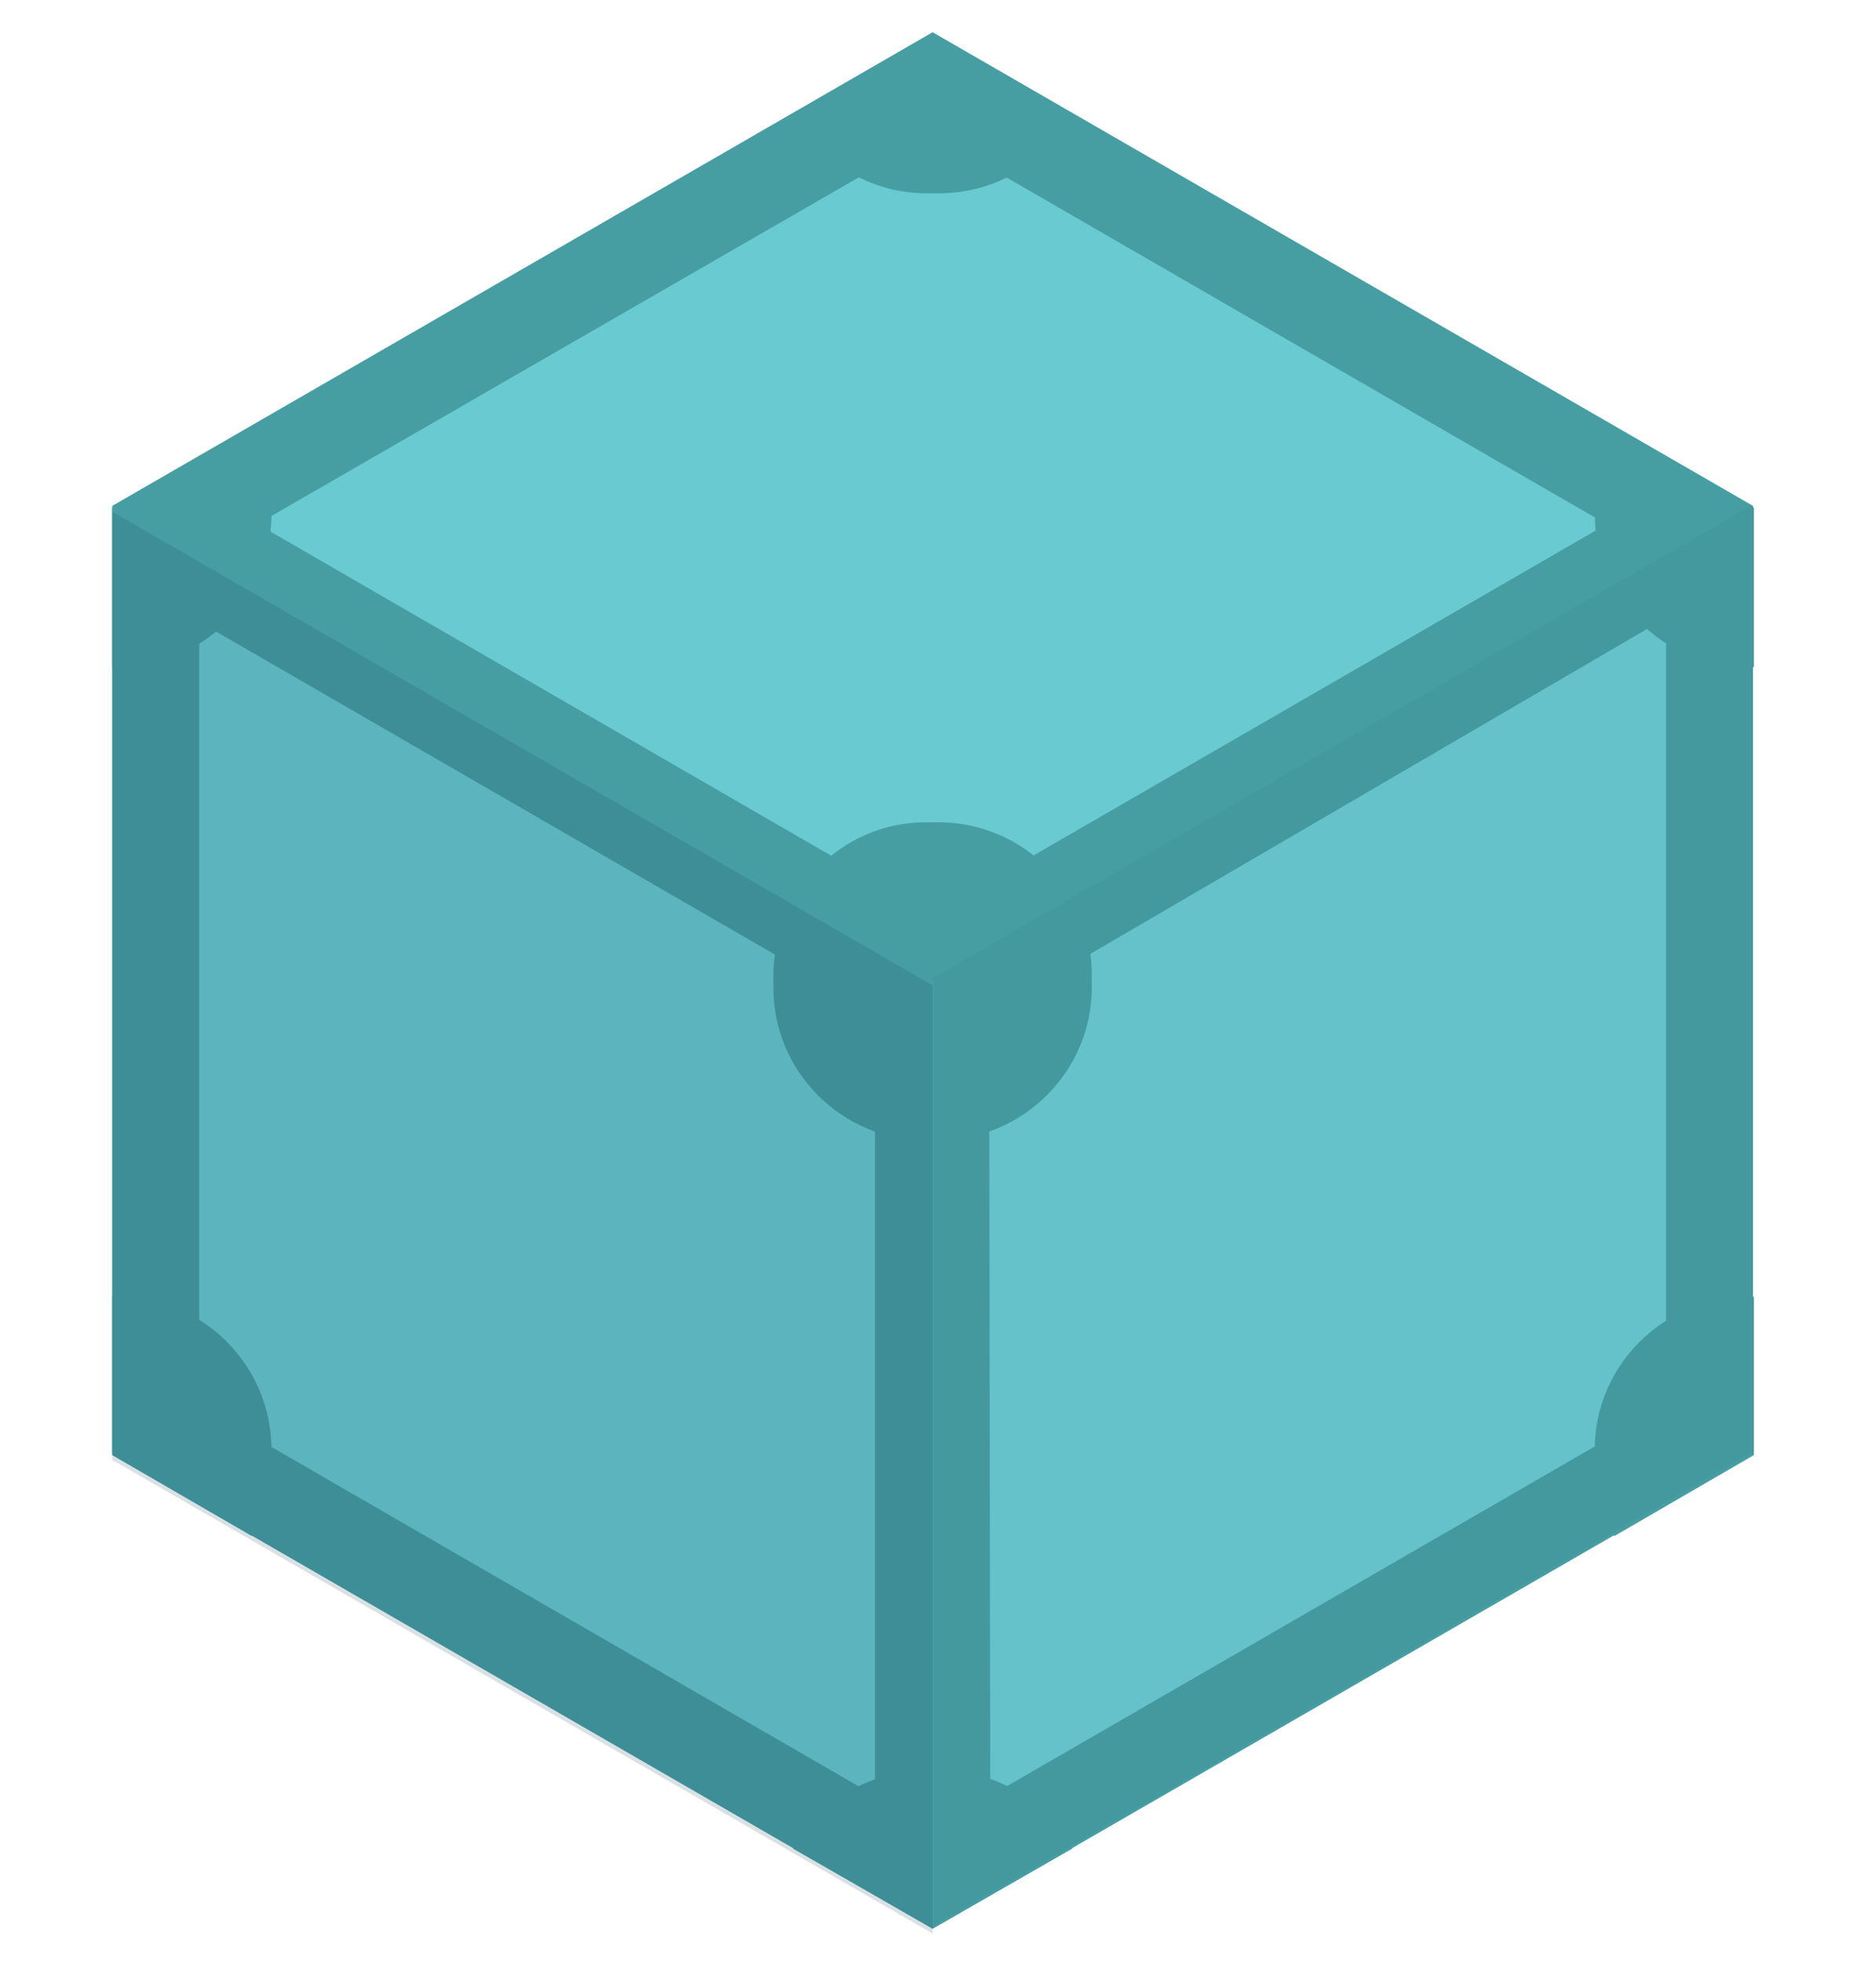 <?xml version="1.0" encoding="utf-8"?>
<!-- Generator: Adobe Illustrator 27.9.0, SVG Export Plug-In . SVG Version: 6.00 Build 0)  -->
<svg version="1.1" id="Layer_1" xmlns="http://www.w3.org/2000/svg" xmlns:xlink="http://www.w3.org/1999/xlink" x="0px" y="0px"
	 viewBox="0 0 192.1 201" style="enable-background:new 0 0 192.1 201;" xml:space="preserve">
<style type="text/css">
	.st0{fill:#469EA2;}
	.st1{fill:#6ACAD1;}
	.st2{fill:#083B54;fill-opacity:0.15;}
	.st3{fill:#083B54;fill-opacity:5.000000e-02;}
</style>
<path class="st0" d="M11.5,148.8l84,48.5l84-48.5v-97l-84-48.5l-84,48.5C11.5,51.8,11.5,148.8,11.5,148.8z"/>
<path class="st1" d="M86.9,14.9l-61,35.2c0.1,1.1,0.1,2.2,0,3.3l60.9,35.2c5.1-3.8,12.2-3.8,17.3,0L165,53.4c-0.1-1.1-0.1-2.2,0-3.3
	l-60.8-35.2C99.1,18.7,92,18.7,86.9,14.9z M170.9,63.1l-61,35.6c0.7,6.3-2.8,12.4-8.6,15l0.1,70c1,0.4,1.9,1,2.8,1.6l60.9-35.2
	c-0.7-6.3,2.8-12.4,8.6-15V64.7C172.7,64.2,171.8,63.7,170.9,63.1z M20.1,63.5c-0.9,0.6-1.8,1.2-2.8,1.6v70.4
	c5.9,2.5,9.4,8.6,8.6,15l60.9,35.2c0.9-0.6,1.8-1.2,2.8-1.6v-70.4c-5.9-2.5-9.4-8.6-8.6-15C81,98.7,20.1,63.5,20.1,63.5z"/>
<path class="st0" d="M95.5,13.8l75.1,43.4v86.7l-75.1,43.4l-75.1-43.4V57.1L95.5,13.8 M95.5,3.5L11.5,52v97l84,48.5l84-48.5V52
	C179.5,52,95.5,3.5,95.5,3.5z"/>
<path class="st0" d="M96.1,116.8h-1.2c-8.6,0-15.7-7-15.7-15.6c0,0,0-0.1,0-0.1v-1.2c0-8.6,7-15.7,15.6-15.7c0,0,0.1,0,0.1,0h1.2
	c8.6,0,15.7,7,15.7,15.6c0,0,0,0.1,0,0.1v1.2C111.8,109.7,104.8,116.7,96.1,116.8C96.2,116.8,96.1,116.8,96.1,116.8z M96.1,181.3
	h-1.2c-5.7,0-10.9,3-13.7,8l14.3,8.2l14.3-8.2C107,184.3,101.8,181.2,96.1,181.3z M179.6,132.8H179c-8.6,0-15.7,7-15.7,15.6
	c0,0,0,0.1,0,0.1v1.2c0,2.7,0.7,5.3,2,7.6l14.3-8.3V132.8z M165.3,43.8c-1.3,2.3-2,4.9-2,7.6v1.2c0,8.6,7,15.7,15.6,15.7
	c0,0,0.1,0,0.1,0h0.6V52L165.3,43.8L165.3,43.8z M95.5,3.5l-14.3,8.2c2.8,5,8,8.1,13.7,8.1h1.2c5.7,0,10.9-3,13.7-8L95.5,3.5z
	 M25.8,43.7L11.5,52v16.3h0.6c8.6,0,15.7-7,15.7-15.6c0,0,0-0.1,0-0.1v-1.2C27.8,48.7,27.1,46,25.8,43.7z M12.1,132.8h-0.6V149
	l14.3,8.3c1.3-2.3,2-4.9,2-7.6v-1.2C27.8,139.8,20.8,132.8,12.1,132.8C12.2,132.8,12.1,132.8,12.1,132.8z"/>
<path class="st2" d="M95.5,198v-97.1l-84-48.5v97.1L95.5,198z"/>
<path class="st3" d="M179.6,148.6v-97l-84,48.5v97.1L179.6,148.6z"/>
</svg>
